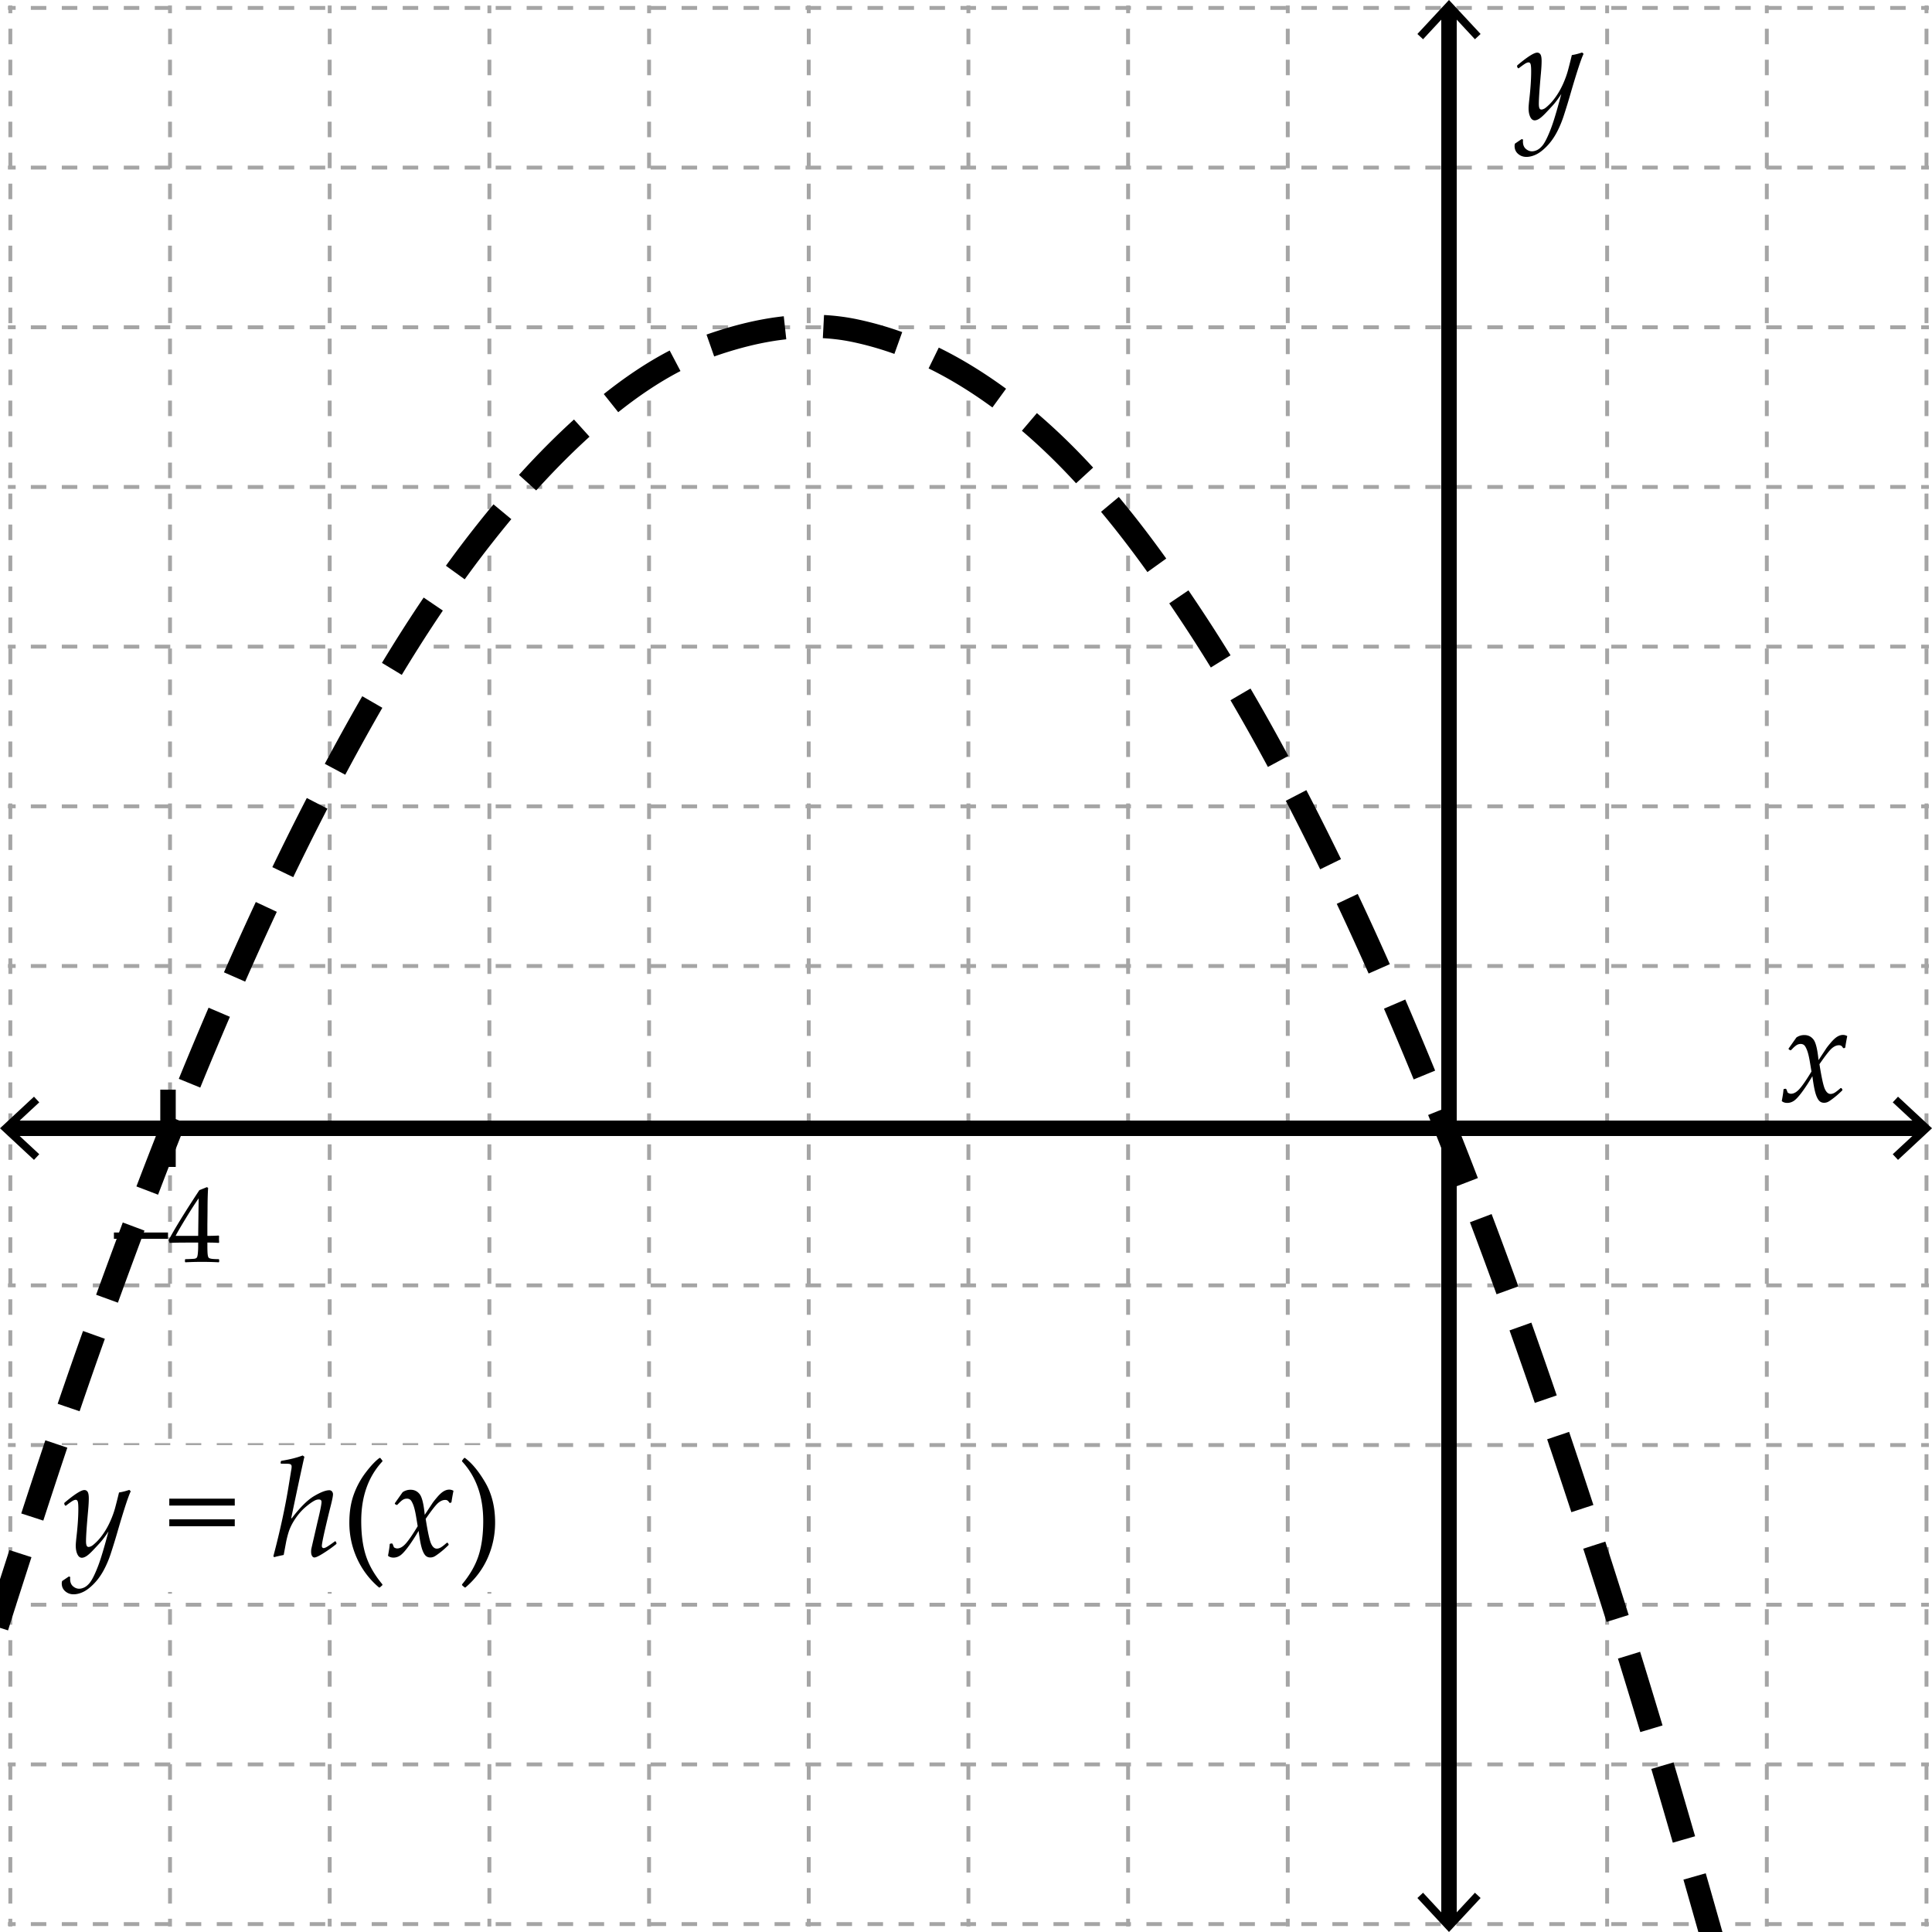 <svg xmlns="http://www.w3.org/2000/svg" viewBox="0 0 250 250"><path fill="#FFF" d="M0 0h250v250H0z"/><g fill="none" stroke="#A5A5A5" stroke-width=".5" stroke-miterlimit="10"><path d="M249.598 248.975h-1"/><path stroke-dasharray="2.005,2.005" d="M246.594 248.975H3.029"/><path d="M2.027 248.975h-1"/></g><g fill="none" stroke="#A5A5A5" stroke-width=".5" stroke-miterlimit="10"><path d="M249.598 228.313h-1"/><path stroke-dasharray="2.005,2.005" d="M246.594 228.313H3.029"/><path d="M2.027 228.313h-1"/></g><g fill="none" stroke="#A5A5A5" stroke-width=".5" stroke-miterlimit="10"><path d="M249.598 207.65h-1"/><path stroke-dasharray="2.005,2.005" d="M246.594 207.65H3.029"/><path d="M2.027 207.65h-1"/></g><g fill="none" stroke="#A5A5A5" stroke-width=".5" stroke-miterlimit="10"><path d="M249.598 186.988h-1"/><path stroke-dasharray="2.005,2.005" d="M246.594 186.988H3.029"/><path d="M2.027 186.988h-1"/></g><g fill="none" stroke="#A5A5A5" stroke-width=".5" stroke-miterlimit="10"><path d="M249.598 166.325h-1"/><path stroke-dasharray="2.005,2.005" d="M246.594 166.325H3.029"/><path d="M2.027 166.325h-1"/></g><g fill="none" stroke="#A5A5A5" stroke-width=".5" stroke-miterlimit="10"><path d="M249.598 145.663h-1"/><path stroke-dasharray="2.005,2.005" d="M246.594 145.663H3.029"/><path d="M2.027 145.663h-1"/></g><g fill="none" stroke="#A5A5A5" stroke-width=".5" stroke-miterlimit="10"><path d="M249.598 125h-1"/><path stroke-dasharray="2.005,2.005" d="M246.594 125H3.029"/><path d="M2.027 125h-1"/></g><g fill="none" stroke="#A5A5A5" stroke-width=".5" stroke-miterlimit="10"><path d="M249.598 104.338h-1"/><path stroke-dasharray="2.005,2.005" d="M246.594 104.338H3.029"/><path d="M2.027 104.338h-1"/></g><g fill="none" stroke="#A5A5A5" stroke-width=".5" stroke-miterlimit="10"><path d="M249.598 83.675h-1"/><path stroke-dasharray="2.005,2.005" d="M246.594 83.675H3.029"/><path d="M2.027 83.675h-1"/></g><g fill="none" stroke="#A5A5A5" stroke-width=".5" stroke-miterlimit="10"><path d="M249.598 63.013h-1"/><path stroke-dasharray="2.005,2.005" d="M246.594 63.013H3.029"/><path d="M2.027 63.013h-1"/></g><g fill="none" stroke="#A5A5A5" stroke-width=".5" stroke-miterlimit="10"><path d="M249.598 42.35h-1"/><path stroke-dasharray="2.005,2.005" d="M246.594 42.35H3.029"/><path d="M2.027 42.35h-1"/></g><g fill="none" stroke="#A5A5A5" stroke-width=".5" stroke-miterlimit="10"><path d="M249.598 21.687h-1"/><path stroke-dasharray="2.005,2.005" d="M246.594 21.687H3.029"/><path d="M2.027 21.687h-1"/></g><g fill="none" stroke="#A5A5A5" stroke-width=".5" stroke-miterlimit="10"><path d="M249.598 1.025h-1"/><path stroke-dasharray="2.005,2.005" d="M246.594 1.025H3.029"/><path d="M2.027 1.025h-1"/></g><g><g fill="none" stroke="#A5A5A5" stroke-width=".5" stroke-miterlimit="10"><path d="M249.287.713v1"/><path stroke-dasharray="2.005,2.005" d="M249.287 3.718v243.565"/><path d="M249.287 248.285v1"/></g><g fill="none" stroke="#A5A5A5" stroke-width=".5" stroke-miterlimit="10"><path d="M228.625.713v1"/><path stroke-dasharray="2.005,2.005" d="M228.625 3.718v243.565"/><path d="M228.625 248.285v1"/></g><g fill="none" stroke="#A5A5A5" stroke-width=".5" stroke-miterlimit="10"><path d="M207.962.713v1"/><path stroke-dasharray="2.005,2.005" d="M207.962 3.718v243.565"/><path d="M207.962 248.285v1"/></g><g fill="none" stroke="#A5A5A5" stroke-width=".5" stroke-miterlimit="10"><path d="M187.3.713v1"/><path stroke-dasharray="2.005,2.005" d="M187.3 3.718v243.565"/><path d="M187.3 248.285v1"/></g><g fill="none" stroke="#A5A5A5" stroke-width=".5" stroke-miterlimit="10"><path d="M166.637.713v1"/><path stroke-dasharray="2.005,2.005" d="M166.637 3.718v243.565"/><path d="M166.637 248.285v1"/></g><g fill="none" stroke="#A5A5A5" stroke-width=".5" stroke-miterlimit="10"><path d="M145.975.713v1"/><path stroke-dasharray="2.005,2.005" d="M145.975 3.718v243.565"/><path d="M145.975 248.285v1"/></g><g fill="none" stroke="#A5A5A5" stroke-width=".5" stroke-miterlimit="10"><path d="M125.312.713v1"/><path stroke-dasharray="2.005,2.005" d="M125.312 3.718v243.565"/><path d="M125.312 248.285v1"/></g><g fill="none" stroke="#A5A5A5" stroke-width=".5" stroke-miterlimit="10"><path d="M104.65.713v1"/><path stroke-dasharray="2.005,2.005" d="M104.65 3.718v243.565"/><path d="M104.65 248.285v1"/></g><g fill="none" stroke="#A5A5A5" stroke-width=".5" stroke-miterlimit="10"><path d="M83.987.713v1"/><path stroke-dasharray="2.005,2.005" d="M83.987 3.718v243.565"/><path d="M83.987 248.285v1"/></g><g fill="none" stroke="#A5A5A5" stroke-width=".5" stroke-miterlimit="10"><path d="M63.325.713v1"/><path stroke-dasharray="2.005,2.005" d="M63.325 3.718v243.565"/><path d="M63.325 248.285v1"/></g><g fill="none" stroke="#A5A5A5" stroke-width=".5" stroke-miterlimit="10"><path d="M42.662.713v1"/><path stroke-dasharray="2.005,2.005" d="M42.662 3.718v243.565"/><path d="M42.662 248.285v1"/></g><g fill="none" stroke="#A5A5A5" stroke-width=".5" stroke-miterlimit="10"><path d="M22 .713v1"/><path stroke-dasharray="2.005,2.005" d="M22 3.718v243.565"/><path d="M22 248.285v1"/></g><g fill="none" stroke="#A5A5A5" stroke-width=".5" stroke-miterlimit="10"><path d="M1.337.713v1"/><path stroke-dasharray="2.005,2.005" d="M1.337 3.718v243.565"/><path d="M1.337 248.285v1"/></g></g><g><path fill="none" stroke="#000" stroke-width="2" stroke-miterlimit="10" d="M187.5 1.084v247.831"/><path d="M183.41 4.397l.733.683 3.356-3.612 3.357 3.612.733-.683-4.09-4.398zM183.41 245.602l.733-.683 3.356 3.612 3.357-3.612.733.683-4.09 4.397z"/></g><g><path fill="none" stroke="#000" stroke-width="2" stroke-miterlimit="10" d="M248.915 146H1.084"/><path d="M245.602 141.91l-.682.732 3.612 3.357-3.612 3.357.682.733 4.398-4.09zM4.398 141.91l.682.732-3.612 3.357 3.612 3.357-.682.733L0 145.999z"/></g><g><path d="M230.561 142.48c.141-.75.214-1.248.22-1.494l.053-.07.229-.035.088.053.176.449c.146.1.287.148.422.148.369 0 .744-.215 1.125-.646s.891-1.173 1.529-2.228c-.029-.193-.1-.62-.211-1.279s-.234-1.158-.369-1.498-.263-.557-.382-.65a.662.662 0 0 0-.418-.141.987.987 0 0 0-.523.136 3.21 3.21 0 0 0-.558.479l-.185.184-.088.018-.211-.123-.018-.096 1.011-1.434a1.753 1.753 0 0 1 1.037-.316c.486 0 .879.193 1.178.58s.516 1.275.65 2.664l.94-1.424c.094-.158.302-.428.624-.809s.609-.648.861-.801.501-.229.747-.229c.188 0 .369.051.545.15-.135.691-.22 1.18-.255 1.467l-.062.07-.141.035-.088-.043c-.076-.129-.151-.219-.225-.269s-.174-.075-.303-.075c-.305 0-.611.134-.918.4-.309.267-.843.951-1.604 2.053.27 1.705.502 2.772.698 3.203s.441.646.734.646c.17 0 .344-.052.523-.154.178-.103.44-.307.786-.611l.105.01.123.184-.009.105c-.375.369-.729.684-1.059.941-.332.258-.58.434-.748.527a1.13 1.13 0 0 1-.566.141c-.287 0-.519-.115-.694-.344s-.325-.576-.448-1.045-.243-1.152-.36-2.049c-.498.838-.958 1.539-1.38 2.102s-.767.928-1.033 1.098-.543.256-.83.256c-.291.003-.531-.077-.718-.236z"/></g><g><path d="M196.031 18.587l.87-.589.185.062a1.976 1.976 0 0 0-.018.246c0 .422.123.74.369.954s.51.321.791.321c.223 0 .449-.057.682-.171.23-.114.457-.303.676-.567.221-.264.468-.706.743-1.327s.525-1.291.751-2.008.444-1.466.655-2.246l.299-1.099c-.398.609-.765 1.099-1.099 1.468s-.662.721-.984 1.055-.589.565-.8.694-.398.193-.563.193c-.246 0-.439-.151-.58-.453s-.211-.675-.211-1.121c0-.229.041-.697.123-1.406.141-1.283.211-2.396.211-3.34 0-.486-.025-.804-.075-.954s-.136-.224-.259-.224c-.135 0-.305.067-.51.202s-.463.322-.773.563l-.114-.035-.097-.211.026-.132c1.307-1.102 2.168-1.652 2.584-1.652a.48.48 0 0 1 .418.229c.102.152.153.439.153.861 0 .398-.029.92-.088 1.564-.182 1.992-.272 3.322-.272 3.99 0 .234.024.413.074.536s.14.185.269.185c.088 0 .203-.035.347-.105s.374-.261.69-.571.633-.702.949-1.173.599-.992.849-1.56c.248-.568.443-1.11.584-1.626s.311-1.187.51-2.013c.398-.059.841-.17 1.327-.334l.193.176c-.293.586-.832 2.218-1.617 4.896a85.41 85.41 0 0 1-.997 3.256c-.268.794-.582 1.518-.945 2.171s-.785 1.22-1.266 1.701-.934.819-1.357 1.015c-.426.196-.831.294-1.218.294-.416 0-.775-.13-1.077-.391s-.452-.602-.452-1.024c0-.089.015-.189.044-.3z"/></g><g><path fill="none" stroke="#000" stroke-width="2" stroke-miterlimit="10" d="M21.741 151v-10"/><path d="M14.741 160.299v-.813h7v.813h-7zM23.99 163.341l-.055-.055v-.294l.055-.055c.674-.019 1.074-.039 1.2-.062s.218-.07.277-.144.104-.251.133-.533.044-.583.044-.902v-.506h-1.497c-.871 0-1.606.014-2.208.041l-.116-.369c.793-1.485 2.117-3.637 3.972-6.453l.964-.39.171.082c-.05.774-.075 1.734-.075 2.878l-.021 1.928v1.415a27.599 27.599 0 0 0 1.456-.041l.062.068a8.385 8.385 0 0 0-.014.376c.004.15.011.299.021.444l-.068.062a18.773 18.773 0 0 0-1.107-.041h-.349v.458c0 .511.014.873.041 1.087s.071.353.13.413c.059.063.179.107.359.137.18.03.491.047.933.052l.062.055v.294l-.055.055a41.982 41.982 0 0 0-4.315 0zm-1.265-3.418h2.919l.062-4.86c-.438.624-.989 1.481-1.654 2.57s-1.108 1.852-1.327 2.29z"/><path fill="#FFF" d="M6 187h58v19H6z"/><path d="M8.037 204.587l.87-.589.185.062a1.976 1.976 0 0 0-.018.246c0 .422.123.739.369.954.246.213.51.32.791.32.223 0 .45-.057.681-.172.231-.113.457-.303.677-.566s.467-.706.743-1.327.526-1.29.751-2.009a57.38 57.38 0 0 0 .655-2.245l.299-1.099c-.398.609-.765 1.099-1.099 1.468s-.662.721-.984 1.055-.589.565-.8.694-.398.193-.563.193c-.246 0-.439-.15-.58-.453-.141-.301-.211-.675-.211-1.12 0-.229.041-.697.123-1.406.141-1.283.211-2.396.211-3.34 0-.486-.025-.804-.075-.954-.05-.148-.136-.224-.259-.224-.135 0-.305.067-.51.202s-.463.322-.773.563l-.114-.035-.097-.211.026-.132c1.307-1.102 2.168-1.652 2.584-1.652.176 0 .315.076.417.229s.154.439.154.861c0 .398-.029.92-.088 1.564-.182 1.992-.272 3.322-.272 3.99 0 .234.025.413.075.536s.139.185.268.185c.088 0 .204-.035.347-.105s.374-.261.69-.571.633-.701.949-1.174c.316-.471.599-.991.848-1.56s.444-1.11.584-1.626.311-1.187.51-2.013c.398-.059.841-.17 1.327-.334l.193.176c-.293.586-.832 2.218-1.617 4.896a82.787 82.787 0 0 1-.998 3.256 12.978 12.978 0 0 1-.945 2.172c-.363.652-.785 1.22-1.266 1.7s-.933.819-1.358 1.015c-.425.197-.831.295-1.217.295-.416 0-.775-.131-1.077-.391-.302-.262-.453-.603-.453-1.024.003-.089.018-.189.047-.3zM30.379 194.822h-8.473v-.896h8.473v.896zm0 2.672h-8.473v-.896h8.473v.896zM39.168 188.336l.22.167c-.246 1.043-.814 3.688-1.705 7.937l.062.035c1.084-1.424 2.053-2.387 2.904-2.887.854-.502 1.505-.752 1.956-.752a.44.44 0 0 1 .352.154.553.553 0 0 1 .132.373c0 .211-.091.68-.272 1.406-.234.914-.487 1.963-.761 3.146-.271 1.184-.408 1.893-.408 2.127 0 .1.024.172.074.215a.22.22 0 0 0 .146.066c.129 0 .314-.079.558-.237s.553-.375.928-.65l.088.026.105.229-.018.097c-.486.398-1.033.79-1.639 1.173-.607.385-1.007.576-1.2.576-.129 0-.233-.067-.312-.202-.08-.135-.119-.313-.119-.536 0-.152.009-.273.026-.365.018-.09.117-.528.299-1.313l.501-2.18c.346-1.418.519-2.282.519-2.593 0-.211-.117-.316-.352-.316-.158 0-.319.038-.483.114-.357.176-.8.492-1.327.949-.41.363-.794.8-1.151 1.31s-.636 1.022-.835 1.538c-.152.41-.293.92-.422 1.529l-.325 1.74c-.715.146-1.122.243-1.222.29l-.114-.123c.885-3.357 1.553-6.445 2.004-9.264l.29-1.793c.047-.217.07-.401.07-.554 0-.123-.04-.214-.118-.272-.08-.059-.248-.088-.506-.088l-.738-.009-.07-.07.035-.22.062-.079c1.099-.176 2.022-.407 2.766-.694zM49.047 205.422a10.666 10.666 0 0 1-2.839-3.74 11.064 11.064 0 0 1-1.002-4.671c0-1.348.188-2.546.563-3.595s.897-2.013 1.569-2.892c.67-.879 1.264-1.503 1.779-1.872l.097.009.272.343v.097c-1.828 1.969-2.742 4.541-2.742 7.717 0 1.758.203 3.259.611 4.505.406 1.244 1.117 2.477 2.131 3.695l-.009.105-.325.29-.105.009zM50.207 201.317c.141-.75.214-1.248.22-1.494l.053-.07.229-.035.088.053.176.448a.75.75 0 0 0 .422.149c.369 0 .744-.216 1.125-.646.381-.432.891-1.174 1.529-2.229-.029-.193-.1-.619-.211-1.279-.111-.658-.234-1.158-.369-1.498s-.263-.557-.382-.65a.662.662 0 0 0-.418-.141.979.979 0 0 0-.523.137c-.148.09-.335.25-.558.479l-.185.185-.088.018-.211-.123-.018-.097 1.011-1.433a1.753 1.753 0 0 1 1.037-.316c.486 0 .879.193 1.178.58s.516 1.274.65 2.663l.94-1.424c.094-.158.302-.428.624-.809s.609-.647.861-.8.501-.229.747-.229c.188 0 .369.05.545.149-.135.691-.22 1.181-.255 1.468l-.062.07-.141.035-.088-.044a.813.813 0 0 0-.225-.268.523.523 0 0 0-.303-.075c-.305 0-.611.134-.918.399-.309.268-.843.951-1.604 2.053.27 1.705.502 2.773.698 3.203.196.432.441.646.734.646.17 0 .344-.051.523-.154.178-.102.44-.306.786-.61l.105.009.123.185-.009.105c-.375.369-.729.683-1.059.94-.332.258-.58.434-.748.527a1.13 1.13 0 0 1-.566.141c-.287 0-.519-.114-.694-.343s-.325-.577-.448-1.046-.243-1.151-.36-2.048c-.498.838-.958 1.538-1.38 2.101s-.767.929-1.033 1.099-.543.255-.83.255c-.29.002-.53-.077-.718-.236zM60.227 205.422l-.105-.009-.334-.29v-.105c1.014-1.219 1.724-2.452 2.131-3.7s.611-2.748.611-4.5c0-3.176-.914-5.748-2.742-7.717v-.097l.272-.343.097-.009c.902.662 1.779 1.721 2.633 3.178.852 1.455 1.278 3.183 1.278 5.181 0 1.617-.324 3.153-.972 4.61-.648 1.455-1.604 2.723-2.869 3.801z"/><g><g fill="none" stroke="#000" stroke-width="3" stroke-miterlimit="10"><path d="M239.524 319.843c-.392-1.62-.787-3.239-1.184-4.857"/><path stroke-dasharray="9.954,4.977" d="M237.15 310.154a2822.963 2822.963 0 0 0-6.313-24.93 1500.437 1500.437 0 0 0-9.333-34.589c-3.271-11.555-6.595-23.094-10.13-34.579a1178.003 1178.003 0 0 0-11.195-34.549C196.218 169.92 192.02 158.4 187.5 147c-4.605-11.616-9.482-23.152-14.959-34.424-5.485-11.289-11.406-22.421-18.389-32.946-6.85-10.322-14.779-20.824-25.077-28.283-5.553-4.022-11.444-7.046-18.277-8.523-6.496-1.406-13.045-.191-19.162 1.987-6.007 2.138-11.553 6.246-16.164 10.41-4.835 4.366-9.118 9.189-13.099 14.27-7.611 9.709-13.891 20.384-19.621 31.18-6.057 11.408-11.411 23.161-16.382 35.033-4.824 11.524-9.215 23.196-13.456 34.924-4.175 11.538-7.954 23.199-11.706 34.867-3.712 11.549-7.149 23.182-10.506 34.829-3.337 11.575-6.466 23.199-9.605 34.825-3.121 11.564-5.988 23.189-8.912 34.8a724.224 724.224 0 0 0-.943 3.794"/><path d="M-29.349 316.162c-.394 1.619-.785 3.24-1.175 4.86"/></g></g></g></svg>